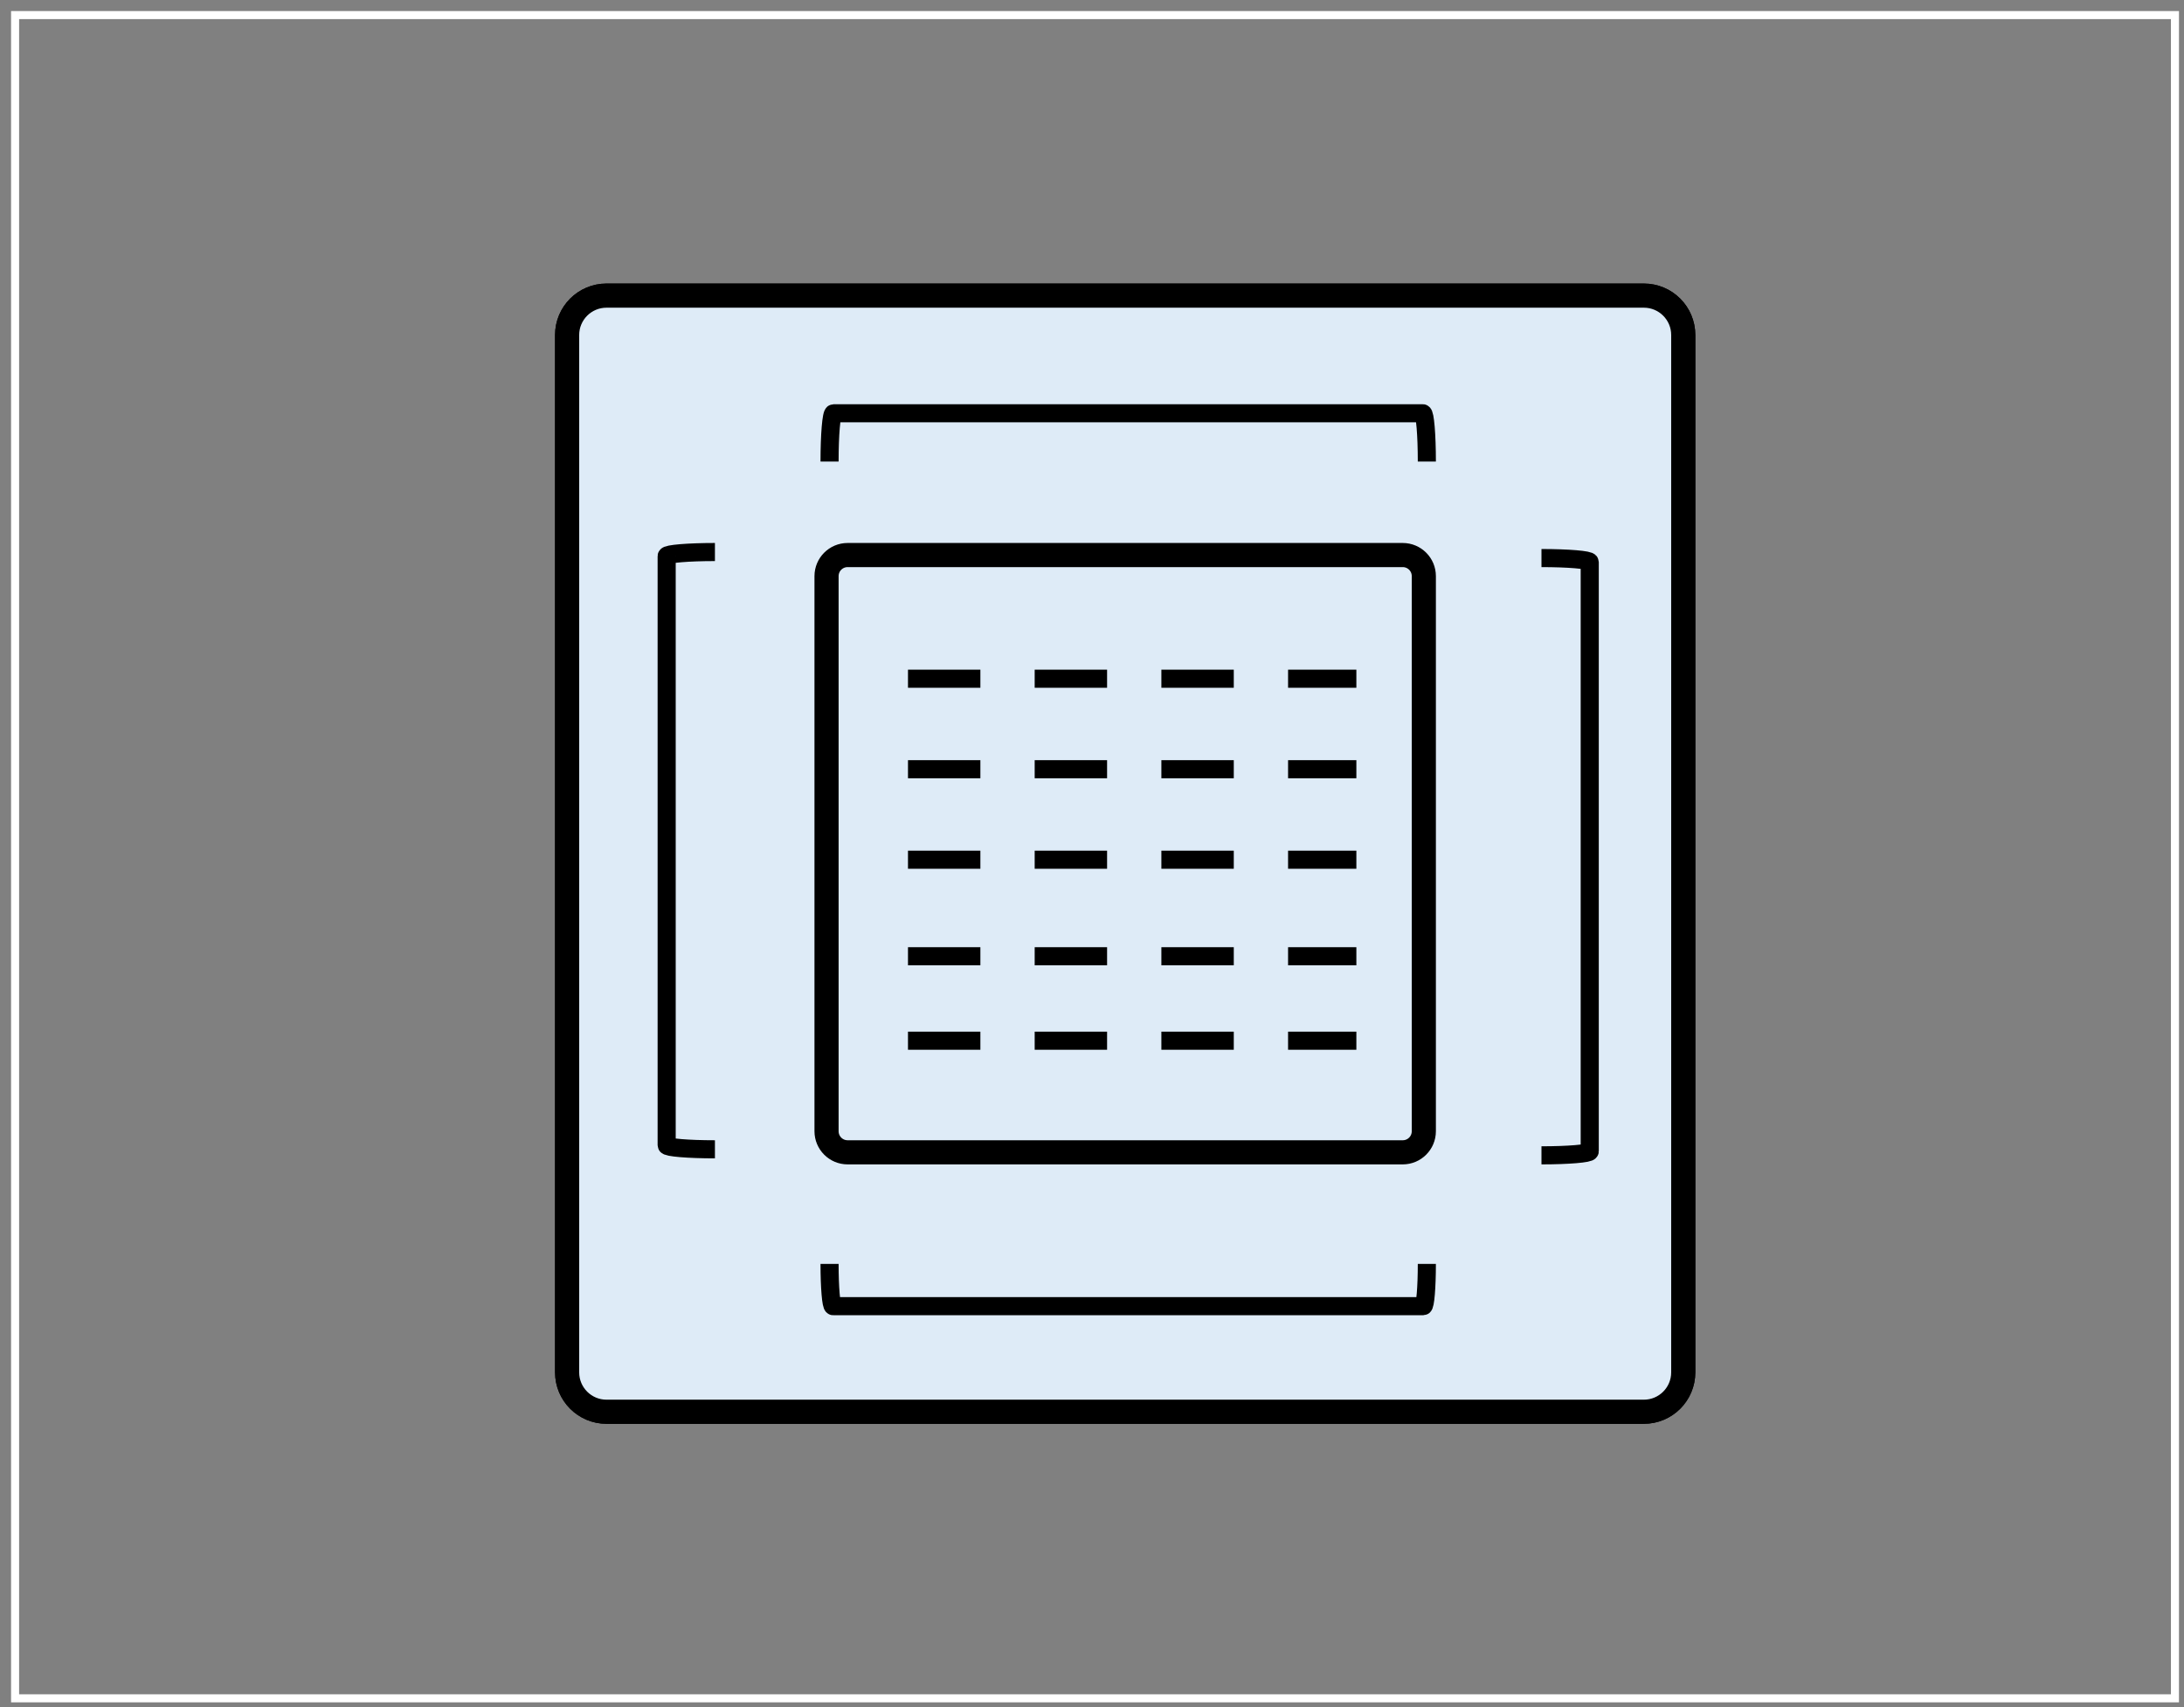 <svg width="362" height="283" xmlns="http://www.w3.org/2000/svg" xmlns:xlink="http://www.w3.org/1999/xlink" overflow="hidden"><rect width="100%" height="100%" fill="#808080" stroke="none"/><defs><clipPath id="clip0"><rect x="473" y="362" width="362" height="283"/></clipPath></defs><g clip-path="url(#clip0)" transform="translate(-473 -362)"><rect x="475.5" y="364.5" width="358" height="279" stroke="#FFFFFF" stroke-width="1.333" stroke-miterlimit="8" fill="none"/><path d="M567 417.529C567 413.923 569.923 411 573.529 411L745.471 411C749.077 411 752 413.923 752 417.529L752 589.471C752 593.077 749.077 596 745.471 596L573.529 596C569.923 596 567 593.077 567 589.471Z" stroke="#000000" stroke-width="4" stroke-miterlimit="8" fill="#DEEBF7" fill-rule="evenodd"/><path d="M567 417.529C567 413.923 569.923 411 573.529 411L745.471 411C749.077 411 752 413.923 752 417.529L752 589.471C752 593.077 749.077 596 745.471 596L573.529 596C569.923 596 567 593.077 567 589.471Z" stroke="#000000" stroke-width="4" stroke-miterlimit="8" fill="#DEEBF7" fill-rule="evenodd"/><path d="M728.5 454.5C732.918 454.5 736.5 454.799 736.5 455.167L736.5 552.833C736.5 553.202 732.918 553.5 728.5 553.5Z" fill="#DEEBF7" fill-rule="evenodd"/><path d="M728.5 454.5C732.918 454.5 736.5 454.799 736.5 455.167L736.5 552.833C736.5 553.202 732.918 553.5 728.5 553.5" stroke="#000000" stroke-width="3" stroke-miterlimit="8" fill="none" fill-rule="evenodd"/><path d="M591.5 552.5C587.082 552.5 583.5 552.202 583.5 551.833L583.5 454.167C583.5 453.799 587.082 453.5 591.5 453.5Z" fill="#DEEBF7" fill-rule="evenodd"/><path d="M591.5 552.5C587.082 552.5 583.5 552.202 583.5 551.833L583.5 454.167C583.5 453.799 587.082 453.5 591.5 453.5" stroke="#000000" stroke-width="3" stroke-miterlimit="8" fill="none" fill-rule="evenodd"/><path d="M709.5 571.5C709.5 575.366 709.239 578.5 708.917 578.5L611.083 578.5C610.761 578.5 610.5 575.366 610.5 571.5Z" fill="#DEEBF7" fill-rule="evenodd"/><path d="M709.5 571.5C709.5 575.366 709.239 578.5 708.917 578.5L611.083 578.5C610.761 578.5 610.5 575.366 610.5 571.5" stroke="#000000" stroke-width="3" stroke-miterlimit="8" fill="none" fill-rule="evenodd"/><path d="M610.5 438.5C610.5 434.082 610.798 430.5 611.167 430.5L708.833 430.5C709.202 430.5 709.5 434.082 709.5 438.5Z" fill="#DEEBF7" fill-rule="evenodd"/><path d="M610.5 438.5C610.5 434.082 610.798 430.5 611.167 430.5L708.833 430.5C709.202 430.5 709.5 434.082 709.5 438.5" stroke="#000000" stroke-width="3" stroke-miterlimit="8" fill="none" fill-rule="evenodd"/><path d="M610 457.494C610 455.564 611.564 454 613.494 454L705.506 454C707.436 454 709 455.564 709 457.494L709 549.506C709 551.436 707.436 553 705.506 553L613.494 553C611.564 553 610 551.436 610 549.506Z" stroke="#000000" stroke-width="4" stroke-miterlimit="8" fill="#DEEBF7" fill-rule="evenodd"/><path d="M623.5 474.5 697.819 474.5" stroke="#000000" stroke-width="3" stroke-miterlimit="8" stroke-dasharray="12 9" fill="#DEEBF7" fill-rule="evenodd"/><path d="M623.5 489.5 697.819 489.5" stroke="#000000" stroke-width="3" stroke-miterlimit="8" stroke-dasharray="12 9" fill="#DEEBF7" fill-rule="evenodd"/><path d="M623.5 504.5 697.819 504.5" stroke="#000000" stroke-width="3" stroke-miterlimit="8" stroke-dasharray="12 9" fill="#DEEBF7" fill-rule="evenodd"/><path d="M623.5 520.5 697.819 520.5" stroke="#000000" stroke-width="3" stroke-miterlimit="8" stroke-dasharray="12 9" fill="#DEEBF7" fill-rule="evenodd"/><path d="M623.5 534.5 697.819 534.5" stroke="#000000" stroke-width="3" stroke-miterlimit="8" stroke-dasharray="12 9" fill="#DEEBF7" fill-rule="evenodd"/></g></svg>